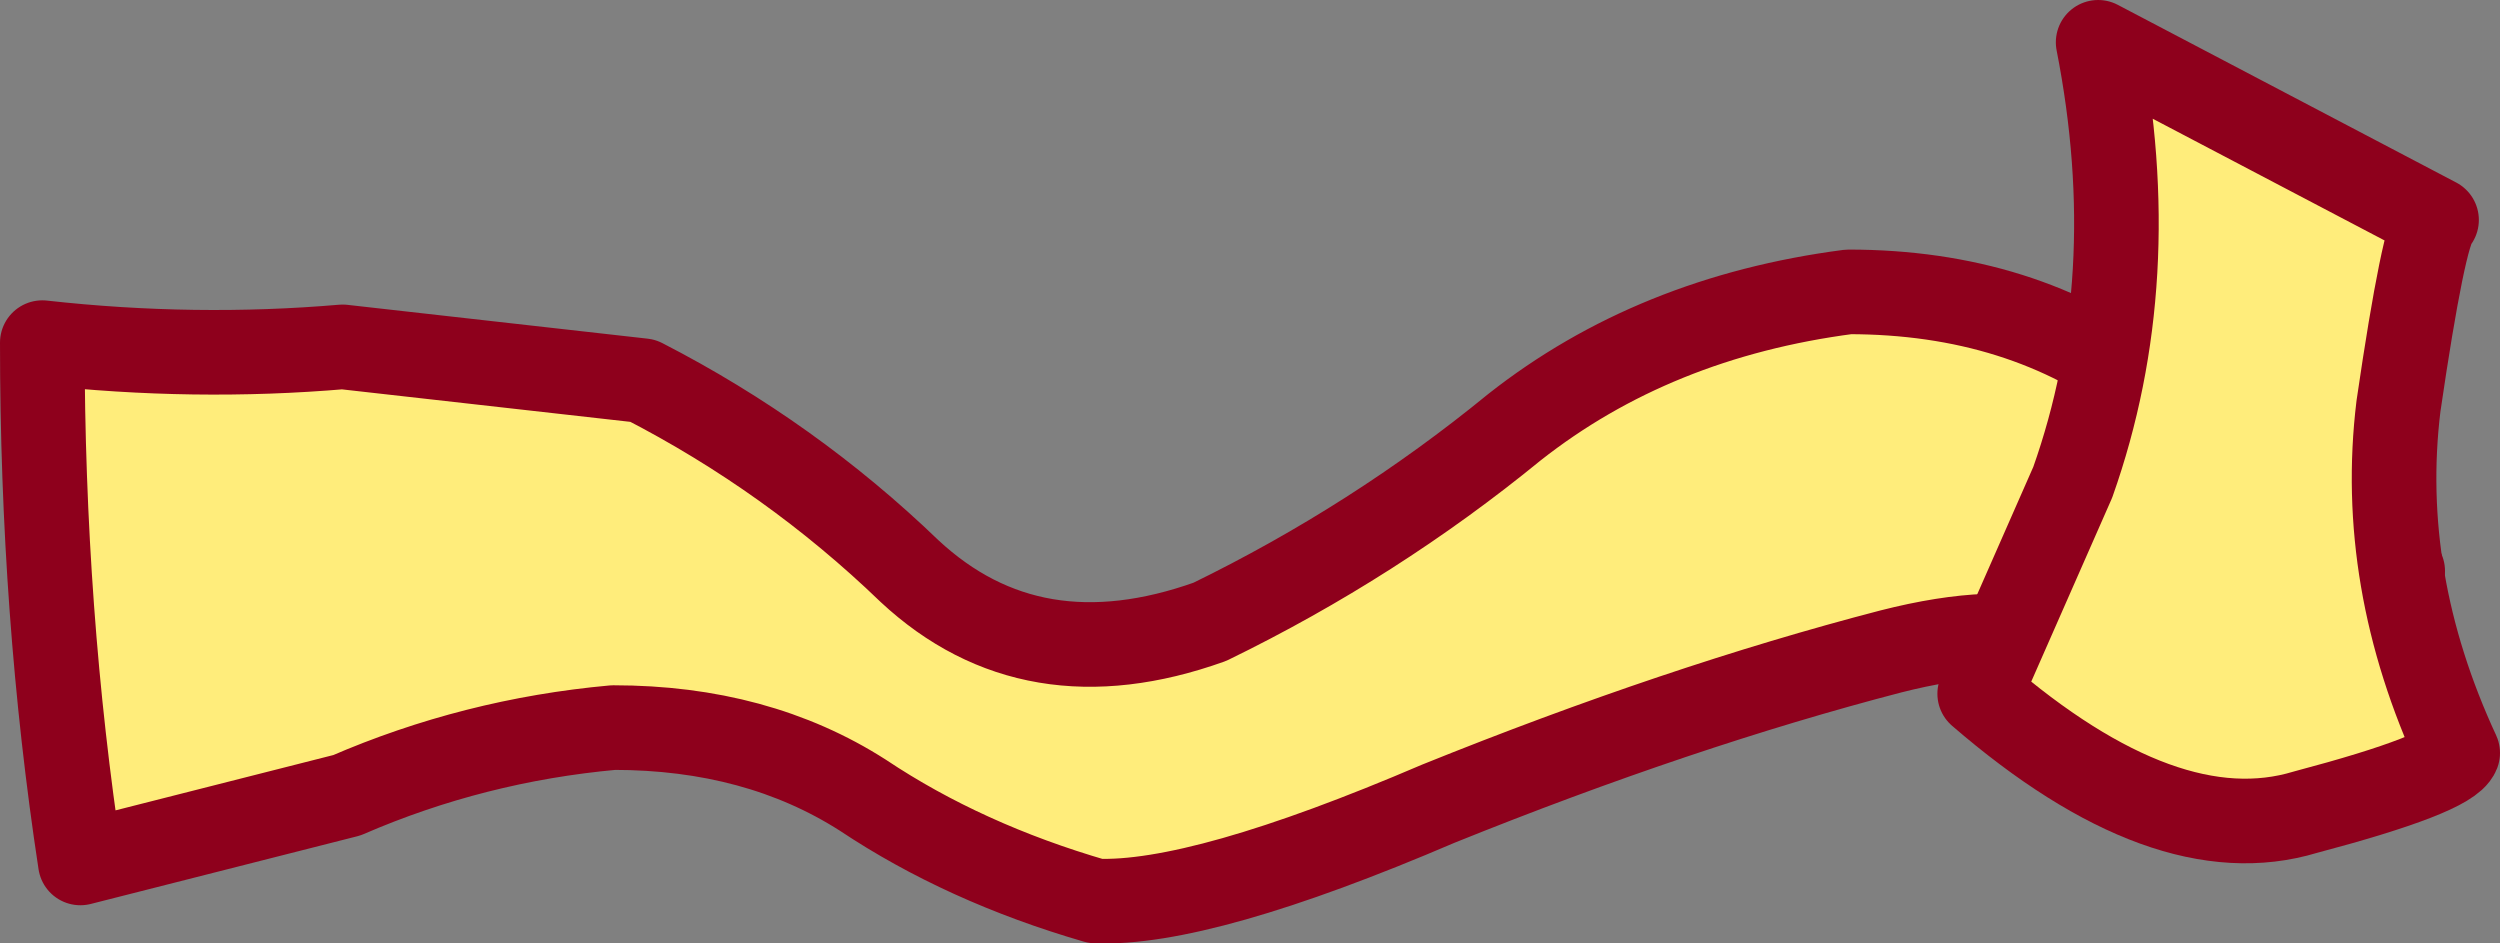 <?xml version="1.0" encoding="UTF-8" standalone="no"?>
<svg xmlns:xlink="http://www.w3.org/1999/xlink" height="11.15px" width="29.55px" xmlns="http://www.w3.org/2000/svg">
  <rect width="100%" height="100%" fill="#808080" stroke="none"/>
  <g transform="matrix(1.0, 0.0, 0.0, 1.0, -243.9, -136.25)">
    <path d="M272.3 143.0 L269.2 144.95 Q268.8 143.3 266.25 143.95 263.75 144.6 260.9 145.75 258.1 146.95 256.85 146.9 255.3 146.45 254.1 145.65 252.85 144.85 251.15 144.85 249.5 145.0 248.0 145.65 L244.85 146.45 Q244.4 143.5 244.4 140.3 246.2 140.5 247.95 140.35 L251.5 140.75 Q253.25 141.65 254.65 143.0 256.1 144.35 258.2 143.6 260.15 142.65 261.8 141.3 263.45 140.0 265.75 139.7 267.8 139.7 269.25 140.8 L272.3 143.0" fill="#ffed7b" fill-rule="evenodd" stroke="none"/>
    <path d="M269.2 144.95 Q268.8 143.3 266.25 143.95 263.75 144.6 260.9 145.75 258.1 146.95 256.85 146.9 255.3 146.45 254.1 145.65 252.85 144.85 251.15 144.85 249.5 145.0 248.0 145.65 L244.85 146.45 Q244.4 143.5 244.4 140.3 246.2 140.5 247.95 140.35 L251.5 140.75 Q253.25 141.65 254.65 143.0 256.1 144.35 258.2 143.6 260.15 142.65 261.8 141.3 263.45 140.0 265.75 139.7 267.8 139.7 269.25 140.8 L272.3 143.0" fill="none" stroke="#8e001c" stroke-linecap="round" stroke-linejoin="round" stroke-width="1.0"/>
    <path d="M272.25 141.05 Q272.0 143.1 272.95 145.15 272.85 145.4 271.15 145.85 269.5 146.35 267.3 144.45 L268.4 141.95 Q269.25 139.55 268.7 136.75 L272.7 138.85 Q272.55 139.0 272.25 141.05" fill="#ffed7b" fill-rule="evenodd" stroke="none"/>
    <path d="M272.25 141.05 Q272.0 143.1 272.95 145.15 272.85 145.4 271.15 145.85 269.5 146.35 267.3 144.45 L268.4 141.95 Q269.25 139.55 268.7 136.75 L272.7 138.85 Q272.55 139.0 272.25 141.05 Z" fill="none" stroke="#8e001c" stroke-linecap="round" stroke-linejoin="round" stroke-width="1.0"/>
  </g>
</svg>
